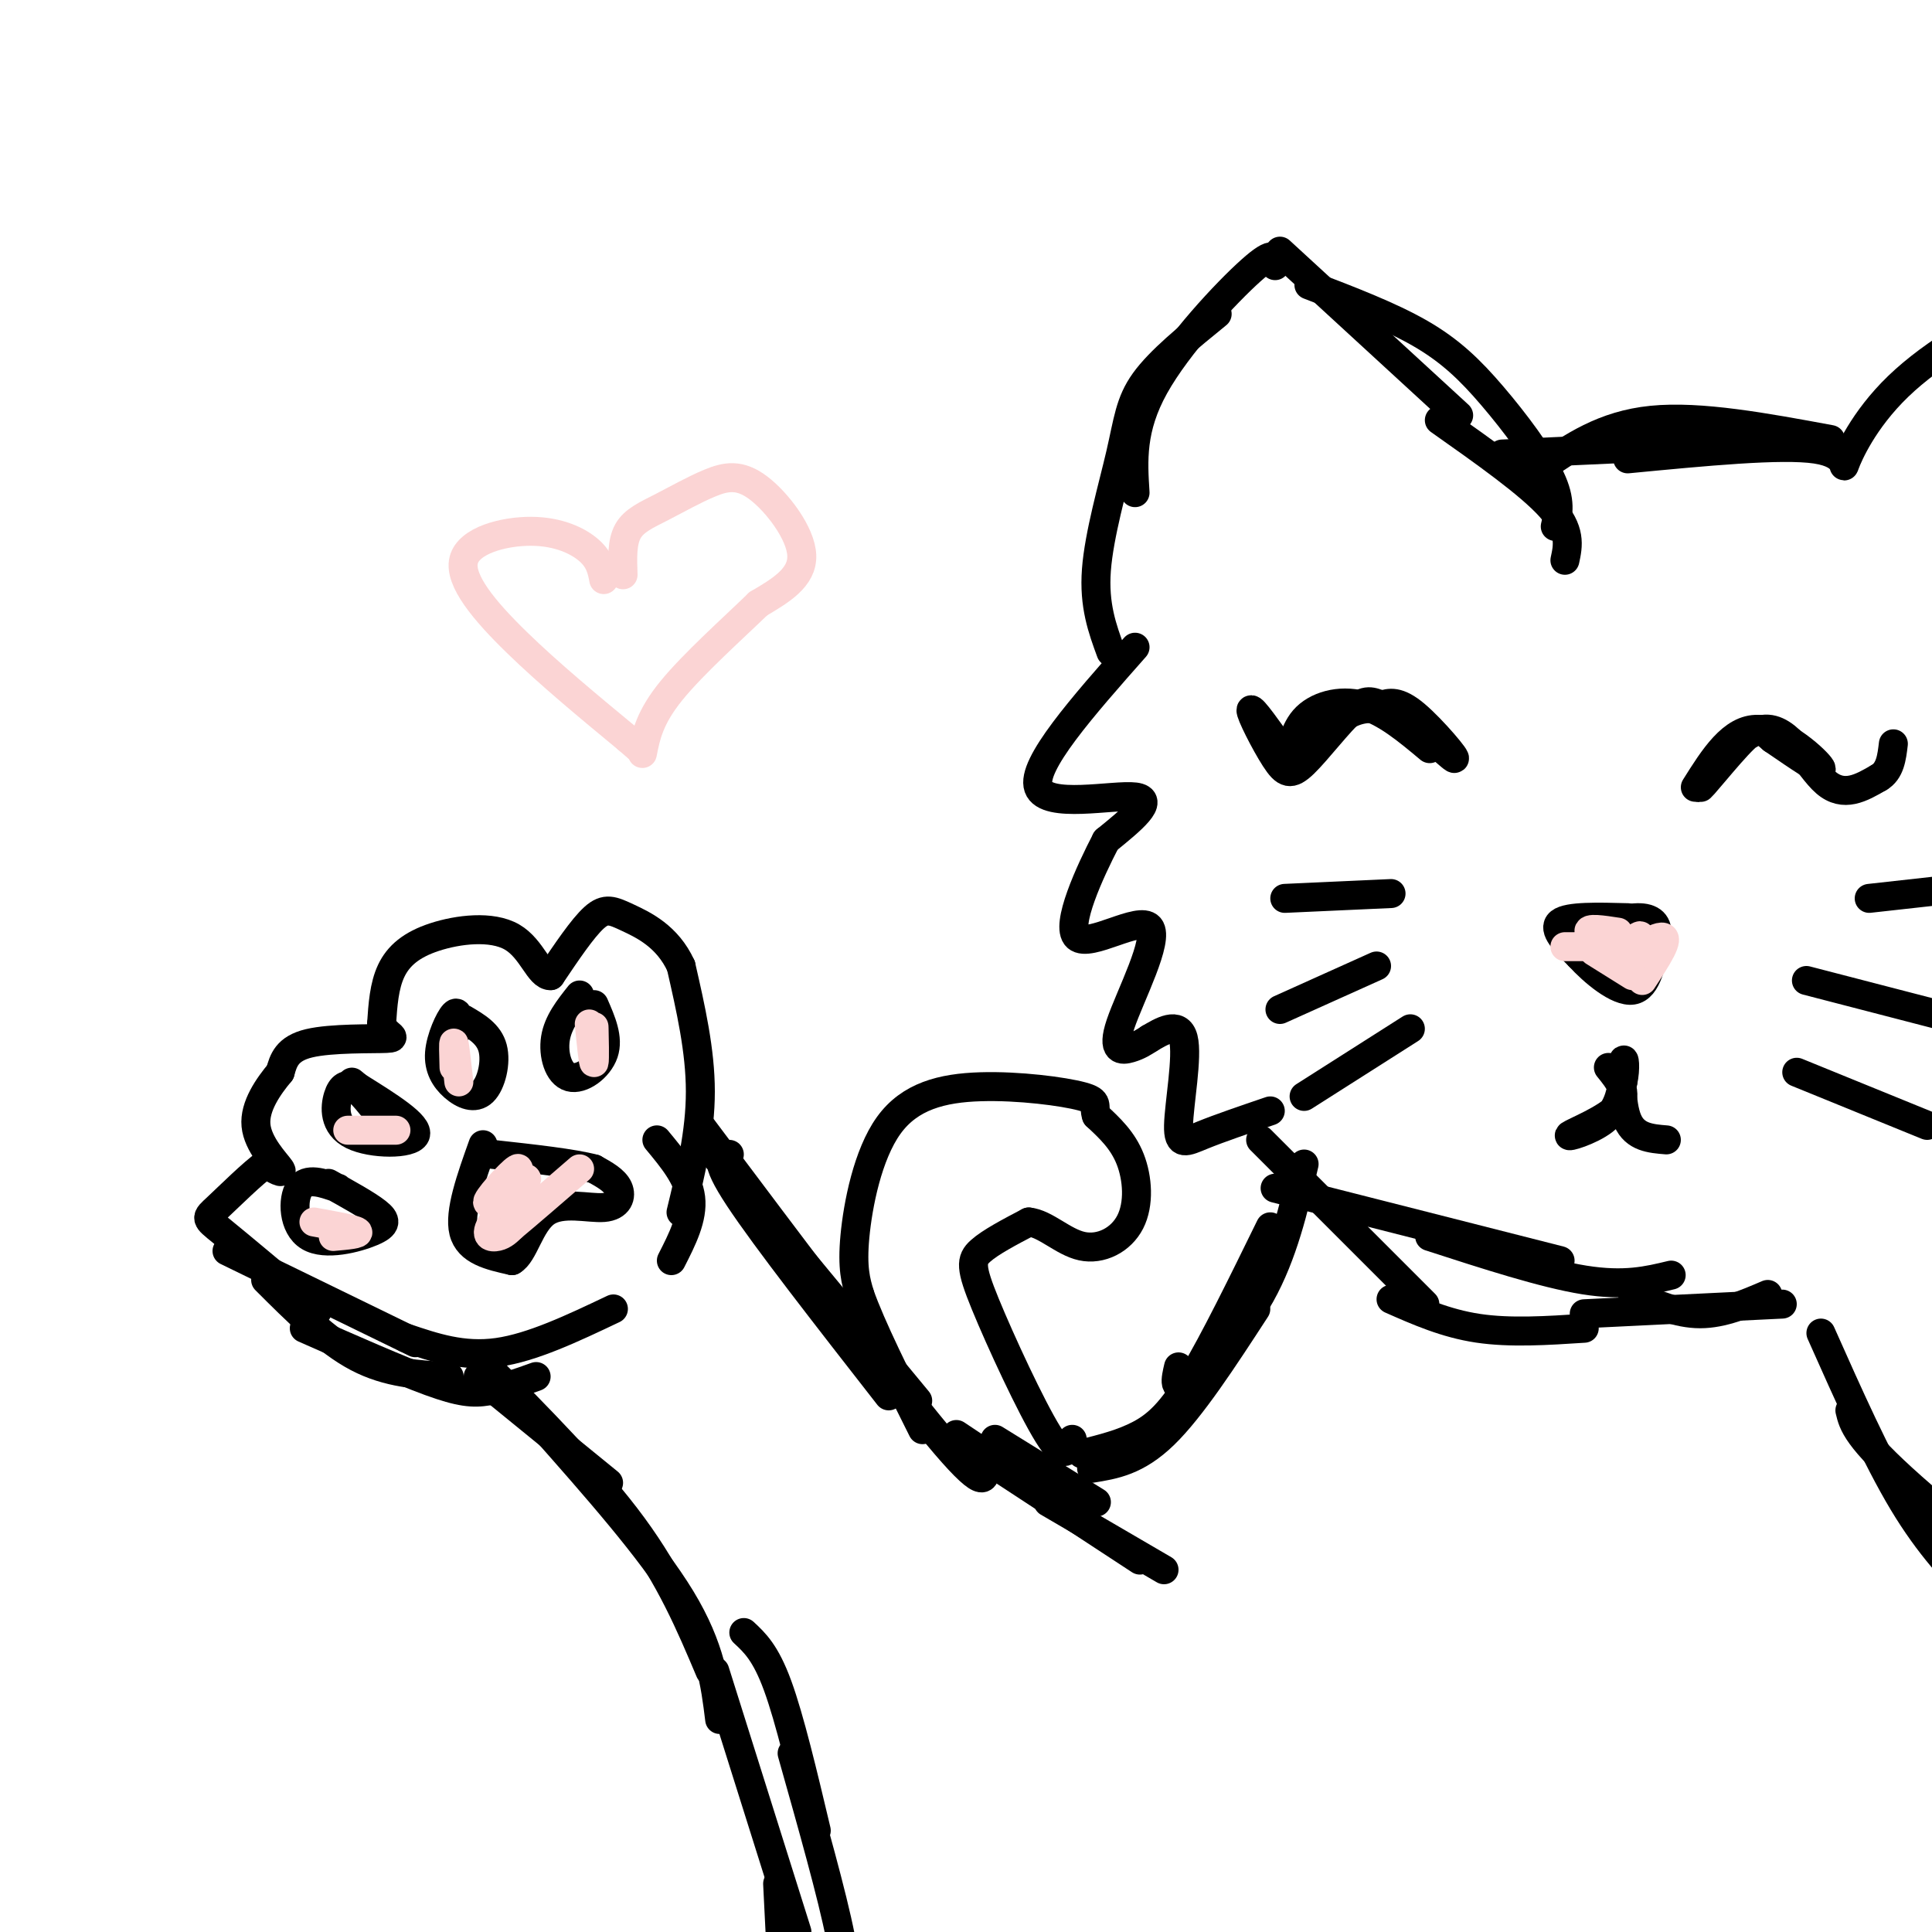 <svg viewBox='0 0 400 400' version='1.1' xmlns='http://www.w3.org/2000/svg' xmlns:xlink='http://www.w3.org/1999/xlink'><g fill='none' stroke='rgb(0,0,0)' stroke-width='6' stroke-linecap='round' stroke-linejoin='round'><path d='M141,251c2.000,-8.250 4.000,-16.500 4,-25c0.000,-8.500 -2.000,-17.250 -4,-26'/><path d='M141,200c-2.798,-6.143 -7.792,-8.500 -11,-10c-3.208,-1.500 -4.631,-2.143 -7,0c-2.369,2.143 -5.685,7.071 -9,12'/><path d='M114,202c-2.372,0.121 -3.801,-5.576 -8,-8c-4.199,-2.424 -11.169,-1.576 -16,0c-4.831,1.576 -7.523,3.879 -9,7c-1.477,3.121 -1.738,7.061 -2,11'/><path d='M79,212c0.798,2.393 3.792,2.875 1,3c-2.792,0.125 -11.369,-0.107 -16,1c-4.631,1.107 -5.315,3.554 -6,6'/><path d='M58,222c-2.393,2.869 -5.375,7.042 -5,11c0.375,3.958 4.107,7.702 5,9c0.893,1.298 -1.054,0.149 -3,-1'/><path d='M55,241c-2.571,1.762 -7.500,6.667 -10,9c-2.500,2.333 -2.571,2.095 1,5c3.571,2.905 10.786,8.952 18,15'/><path d='M64,270c3.000,2.500 1.500,1.250 0,0'/><path d='M47,259c0.000,0.000 39.000,19.000 39,19'/><path d='M55,265c6.333,6.333 12.667,12.667 19,16c6.333,3.333 12.667,3.667 19,4'/><path d='M63,275c9.867,4.356 19.733,8.711 26,11c6.267,2.289 8.933,2.511 12,2c3.067,-0.511 6.533,-1.756 10,-3'/><path d='M84,277c5.917,2.000 11.833,4.000 19,3c7.167,-1.000 15.583,-5.000 24,-9'/><path d='M136,236c3.250,3.917 6.500,7.833 7,12c0.500,4.167 -1.750,8.583 -4,13'/><path d='M99,285c0.000,0.000 27.000,22.000 27,22'/><path d='M100,282c11.583,11.667 23.167,23.333 31,34c7.833,10.667 11.917,20.333 16,30'/><path d='M112,295c11.417,12.917 22.833,25.833 29,36c6.167,10.167 7.083,17.583 8,25'/><path d='M151,239c-1.750,0.333 -3.500,0.667 2,9c5.500,8.333 18.250,24.667 31,41'/><path d='M147,238c0.000,0.000 43.000,52.000 43,52'/><path d='M145,233c19.583,26.083 39.167,52.167 49,64c9.833,11.833 9.917,9.417 10,7'/><path d='M100,237c-2.500,7.000 -5.000,14.000 -4,18c1.000,4.000 5.500,5.000 10,6'/><path d='M106,261c2.469,-1.327 3.641,-7.644 7,-10c3.359,-2.356 8.904,-0.750 12,-1c3.096,-0.250 3.742,-2.357 3,-4c-0.742,-1.643 -2.871,-2.821 -5,-4'/><path d='M123,242c-4.333,-1.167 -12.667,-2.083 -21,-3'/><path d='M70,246c-3.238,-1.140 -6.475,-2.281 -8,0c-1.525,2.281 -1.337,7.982 2,10c3.337,2.018 9.821,0.351 13,-1c3.179,-1.351 3.051,-2.386 1,-4c-2.051,-1.614 -6.026,-3.807 -10,-6'/><path d='M77,229c-1.383,-1.691 -2.766,-3.381 -4,-4c-1.234,-0.619 -2.321,-0.166 -3,2c-0.679,2.166 -0.952,6.045 3,8c3.952,1.955 12.129,1.987 13,0c0.871,-1.987 -5.565,-5.994 -12,-10'/><path d='M74,225c-2.000,-1.667 -1.000,-0.833 0,0'/><path d='M95,213c-0.034,-1.986 -0.068,-3.973 -1,-3c-0.932,0.973 -2.764,4.904 -3,8c-0.236,3.096 1.122,5.356 3,7c1.878,1.644 4.275,2.674 6,1c1.725,-1.674 2.779,-6.050 2,-9c-0.779,-2.950 -3.389,-4.475 -6,-6'/><path d='M120,206c-2.232,2.810 -4.464,5.619 -5,9c-0.536,3.381 0.625,7.333 3,8c2.375,0.667 5.964,-1.952 7,-5c1.036,-3.048 -0.482,-6.524 -2,-10'/><path d='M198,297c0.000,0.000 12.000,8.000 12,8'/><path d='M206,298c0.000,0.000 21.000,13.000 21,13'/><path d='M154,338c2.250,2.083 4.500,4.167 7,11c2.500,6.833 5.250,18.417 8,30'/><path d='M148,346c0.000,0.000 17.000,54.000 17,54'/><path d='M207,304c0.000,0.000 29.000,19.000 29,19'/><path d='M217,311c0.000,0.000 24.000,14.000 24,14'/><path d='M226,304c4.667,-0.750 9.333,-1.500 15,-7c5.667,-5.500 12.333,-15.750 19,-26'/><path d='M224,301c4.200,-1.044 8.400,-2.089 12,-4c3.600,-1.911 6.600,-4.689 11,-12c4.400,-7.311 10.200,-19.156 16,-31'/><path d='M244,283c-0.622,2.667 -1.244,5.333 2,3c3.244,-2.333 10.356,-9.667 15,-18c4.644,-8.333 6.822,-17.667 9,-27'/><path d='M235,134c-10.800,12.222 -21.600,24.444 -20,29c1.600,4.556 15.600,1.444 20,2c4.400,0.556 -0.800,4.778 -6,9'/><path d='M229,174c-3.300,6.345 -8.550,17.709 -6,20c2.550,2.291 12.900,-4.489 15,-2c2.100,2.489 -4.050,14.247 -6,20c-1.950,5.753 0.300,5.501 2,5c1.700,-0.501 2.850,-1.250 4,-2'/><path d='M238,215c2.300,-1.352 6.049,-3.734 7,0c0.951,3.734 -0.898,13.582 -1,18c-0.102,4.418 1.542,3.405 5,2c3.458,-1.405 8.729,-3.203 14,-5'/><path d='M261,236c0.000,0.000 34.000,34.000 34,34'/><path d='M264,246c0.000,0.000 59.000,15.000 59,15'/><path d='M288,269c5.667,2.500 11.333,5.000 18,6c6.667,1.000 14.333,0.500 22,0'/><path d='M296,256c11.833,3.833 23.667,7.667 32,9c8.333,1.333 13.167,0.167 18,-1'/><path d='M230,135c-1.774,-4.833 -3.548,-9.667 -3,-17c0.548,-7.333 3.417,-17.167 5,-24c1.583,-6.833 1.881,-10.667 5,-15c3.119,-4.333 9.060,-9.167 15,-14'/><path d='M235,102c-0.422,-6.644 -0.844,-13.289 4,-22c4.844,-8.711 14.956,-19.489 20,-24c5.044,-4.511 5.022,-2.756 5,-1'/><path d='M265,52c0.000,0.000 37.000,34.000 37,34'/><path d='M271,59c8.375,3.202 16.750,6.405 23,10c6.250,3.595 10.375,7.583 15,13c4.625,5.417 9.750,12.262 12,17c2.250,4.738 1.625,7.369 1,10'/><path d='M298,87c9.333,6.583 18.667,13.167 23,18c4.333,4.833 3.667,7.917 3,11'/><path d='M311,94c0.000,0.000 44.000,-2.000 44,-2'/><path d='M319,97c6.500,-4.500 13.000,-9.000 23,-10c10.000,-1.000 23.500,1.500 37,4'/><path d='M337,95c15.951,-1.537 31.901,-3.075 39,-2c7.099,1.075 5.346,4.762 6,3c0.654,-1.762 3.715,-8.974 11,-16c7.285,-7.026 18.796,-13.864 30,-18c11.204,-4.136 22.102,-5.568 33,-7'/><path d='M337,190c-6.167,-0.167 -12.333,-0.333 -14,1c-1.667,1.333 1.167,4.167 4,7'/><path d='M327,198c2.844,3.133 7.956,7.467 11,7c3.044,-0.467 4.022,-5.733 5,-11'/><path d='M343,194c0.422,-2.733 -1.022,-4.067 -4,-4c-2.978,0.067 -7.489,1.533 -12,3'/><path d='M328,197c5.917,0.333 11.833,0.667 11,0c-0.833,-0.667 -8.417,-2.333 -10,-1c-1.583,1.333 2.833,5.667 5,7c2.167,1.333 2.083,-0.333 2,-2'/><path d='M336,201c-0.356,-1.778 -2.244,-5.222 -2,-6c0.244,-0.778 2.622,1.111 5,3'/><path d='M288,185c0.000,0.000 -22.000,1.000 -22,1'/><path d='M285,200c0.000,0.000 -20.000,9.000 -20,9'/><path d='M292,213c0.000,0.000 -22.000,14.000 -22,14'/><path d='M387,186c0.000,0.000 18.000,-2.000 18,-2'/><path d='M374,203c0.000,0.000 27.000,7.000 27,7'/><path d='M372,222c0.000,0.000 27.000,11.000 27,11'/><path d='M271,155c4.446,-4.768 8.893,-9.536 15,-8c6.107,1.536 13.875,9.375 15,10c1.125,0.625 -4.393,-5.964 -8,-9c-3.607,-3.036 -5.304,-2.518 -7,-2'/><path d='M286,146c-1.905,-0.716 -3.168,-1.507 -6,1c-2.832,2.507 -7.233,8.311 -10,11c-2.767,2.689 -3.899,2.262 -6,-1c-2.101,-3.262 -5.172,-9.361 -5,-10c0.172,-0.639 3.586,4.180 7,9'/><path d='M266,156c1.440,0.095 1.542,-4.167 4,-7c2.458,-2.833 7.274,-4.238 12,-3c4.726,1.238 9.363,5.119 14,9'/><path d='M351,163c3.822,-6.089 7.644,-12.178 13,-12c5.356,0.178 12.244,6.622 13,8c0.756,1.378 -4.622,-2.311 -10,-6'/><path d='M367,153c-2.195,-1.778 -2.682,-3.222 -6,0c-3.318,3.222 -9.467,11.111 -9,10c0.467,-1.111 7.549,-11.222 13,-12c5.451,-0.778 9.272,7.778 13,11c3.728,3.222 7.364,1.111 11,-1'/><path d='M389,161c2.333,-1.333 2.667,-4.167 3,-7'/><path d='M333,221c2.161,2.661 4.321,5.321 2,8c-2.321,2.679 -9.125,5.375 -10,6c-0.875,0.625 4.179,-0.821 7,-3c2.821,-2.179 3.411,-5.089 4,-8'/><path d='M336,224c0.655,-2.810 0.292,-5.833 0,-4c-0.292,1.833 -0.512,8.524 1,12c1.512,3.476 4.756,3.738 8,4'/><path d='M338,268c4.667,2.000 9.333,4.000 14,4c4.667,0.000 9.333,-2.000 14,-4'/><path d='M328,272c0.000,0.000 41.000,-2.000 41,-2'/><path d='M377,276c5.750,12.917 11.500,25.833 17,35c5.500,9.167 10.750,14.583 16,20'/><path d='M383,292c0.667,2.833 1.333,5.667 13,16c11.667,10.333 34.333,28.167 57,46'/><path d='M222,298c-0.732,2.339 -1.464,4.679 -5,-1c-3.536,-5.679 -9.875,-19.375 -13,-27c-3.125,-7.625 -3.036,-9.179 -1,-11c2.036,-1.821 6.018,-3.911 10,-6'/><path d='M213,253c3.455,0.329 7.091,4.150 11,5c3.909,0.850 8.091,-1.271 10,-5c1.909,-3.729 1.545,-9.065 0,-13c-1.545,-3.935 -4.273,-6.467 -7,-9'/><path d='M227,231c-0.766,-2.135 0.820,-2.973 -3,-4c-3.820,-1.027 -13.044,-2.244 -21,-2c-7.956,0.244 -14.642,1.950 -19,8c-4.358,6.050 -6.388,16.443 -7,23c-0.612,6.557 0.194,9.279 1,12'/><path d='M178,268c2.333,6.667 7.667,17.333 13,28'/><path d='M164,363c4.167,14.750 8.333,29.500 10,38c1.667,8.500 0.833,10.750 0,13'/><path d='M161,390c0.000,0.000 2.000,40.000 2,40'/></g>
<g fill='none' stroke='rgb(251,212,212)' stroke-width='6' stroke-linecap='round' stroke-linejoin='round'><path d='M103,250c2.671,-4.391 5.341,-8.783 4,-8c-1.341,0.783 -6.694,6.740 -6,7c0.694,0.260 7.433,-5.178 8,-5c0.567,0.178 -5.040,5.971 -7,9c-1.960,3.029 -0.274,3.294 1,3c1.274,-0.294 2.137,-1.147 3,-2'/><path d='M106,254c2.833,-2.333 8.417,-7.167 14,-12'/><path d='M123,216c-0.022,-2.222 -0.044,-4.444 0,-3c0.044,1.444 0.156,6.556 0,7c-0.156,0.444 -0.578,-3.778 -1,-8'/><path d='M94,221c-0.083,-2.750 -0.167,-5.500 0,-5c0.167,0.500 0.583,4.250 1,8'/><path d='M73,234c4.583,0.000 9.167,0.000 9,0c-0.167,0.000 -5.083,0.000 -10,0'/><path d='M69,256c2.833,-0.250 5.667,-0.500 5,-1c-0.667,-0.500 -4.833,-1.250 -9,-2'/><path d='M324,196c0.000,0.000 12.000,0.000 12,0'/><path d='M336,196c3.011,-0.864 4.539,-3.026 3,-2c-1.539,1.026 -6.145,5.238 -5,5c1.145,-0.238 8.041,-4.925 10,-5c1.959,-0.075 -1.021,4.463 -4,9'/><path d='M125,120c-0.384,-2.005 -0.769,-4.010 -3,-6c-2.231,-1.990 -6.309,-3.967 -12,-4c-5.691,-0.033 -12.994,1.876 -14,6c-1.006,4.124 4.284,10.464 11,17c6.716,6.536 14.858,13.268 23,20'/><path d='M130,153c3.833,3.333 1.917,1.667 0,0'/><path d='M129,119c-0.125,-3.372 -0.250,-6.744 1,-9c1.250,-2.256 3.874,-3.397 7,-5c3.126,-1.603 6.756,-3.667 10,-5c3.244,-1.333 6.104,-1.936 10,1c3.896,2.936 8.827,9.410 9,14c0.173,4.590 -4.414,7.295 -9,10'/><path d='M157,125c-5.133,4.978 -13.467,12.422 -18,18c-4.533,5.578 -5.267,9.289 -6,13'/><path d='M335,193c-3.250,-0.500 -6.500,-1.000 -6,0c0.500,1.000 4.750,3.500 9,6'/><path d='M330,197c0.000,0.000 8.000,5.000 8,5'/></g>
</svg>